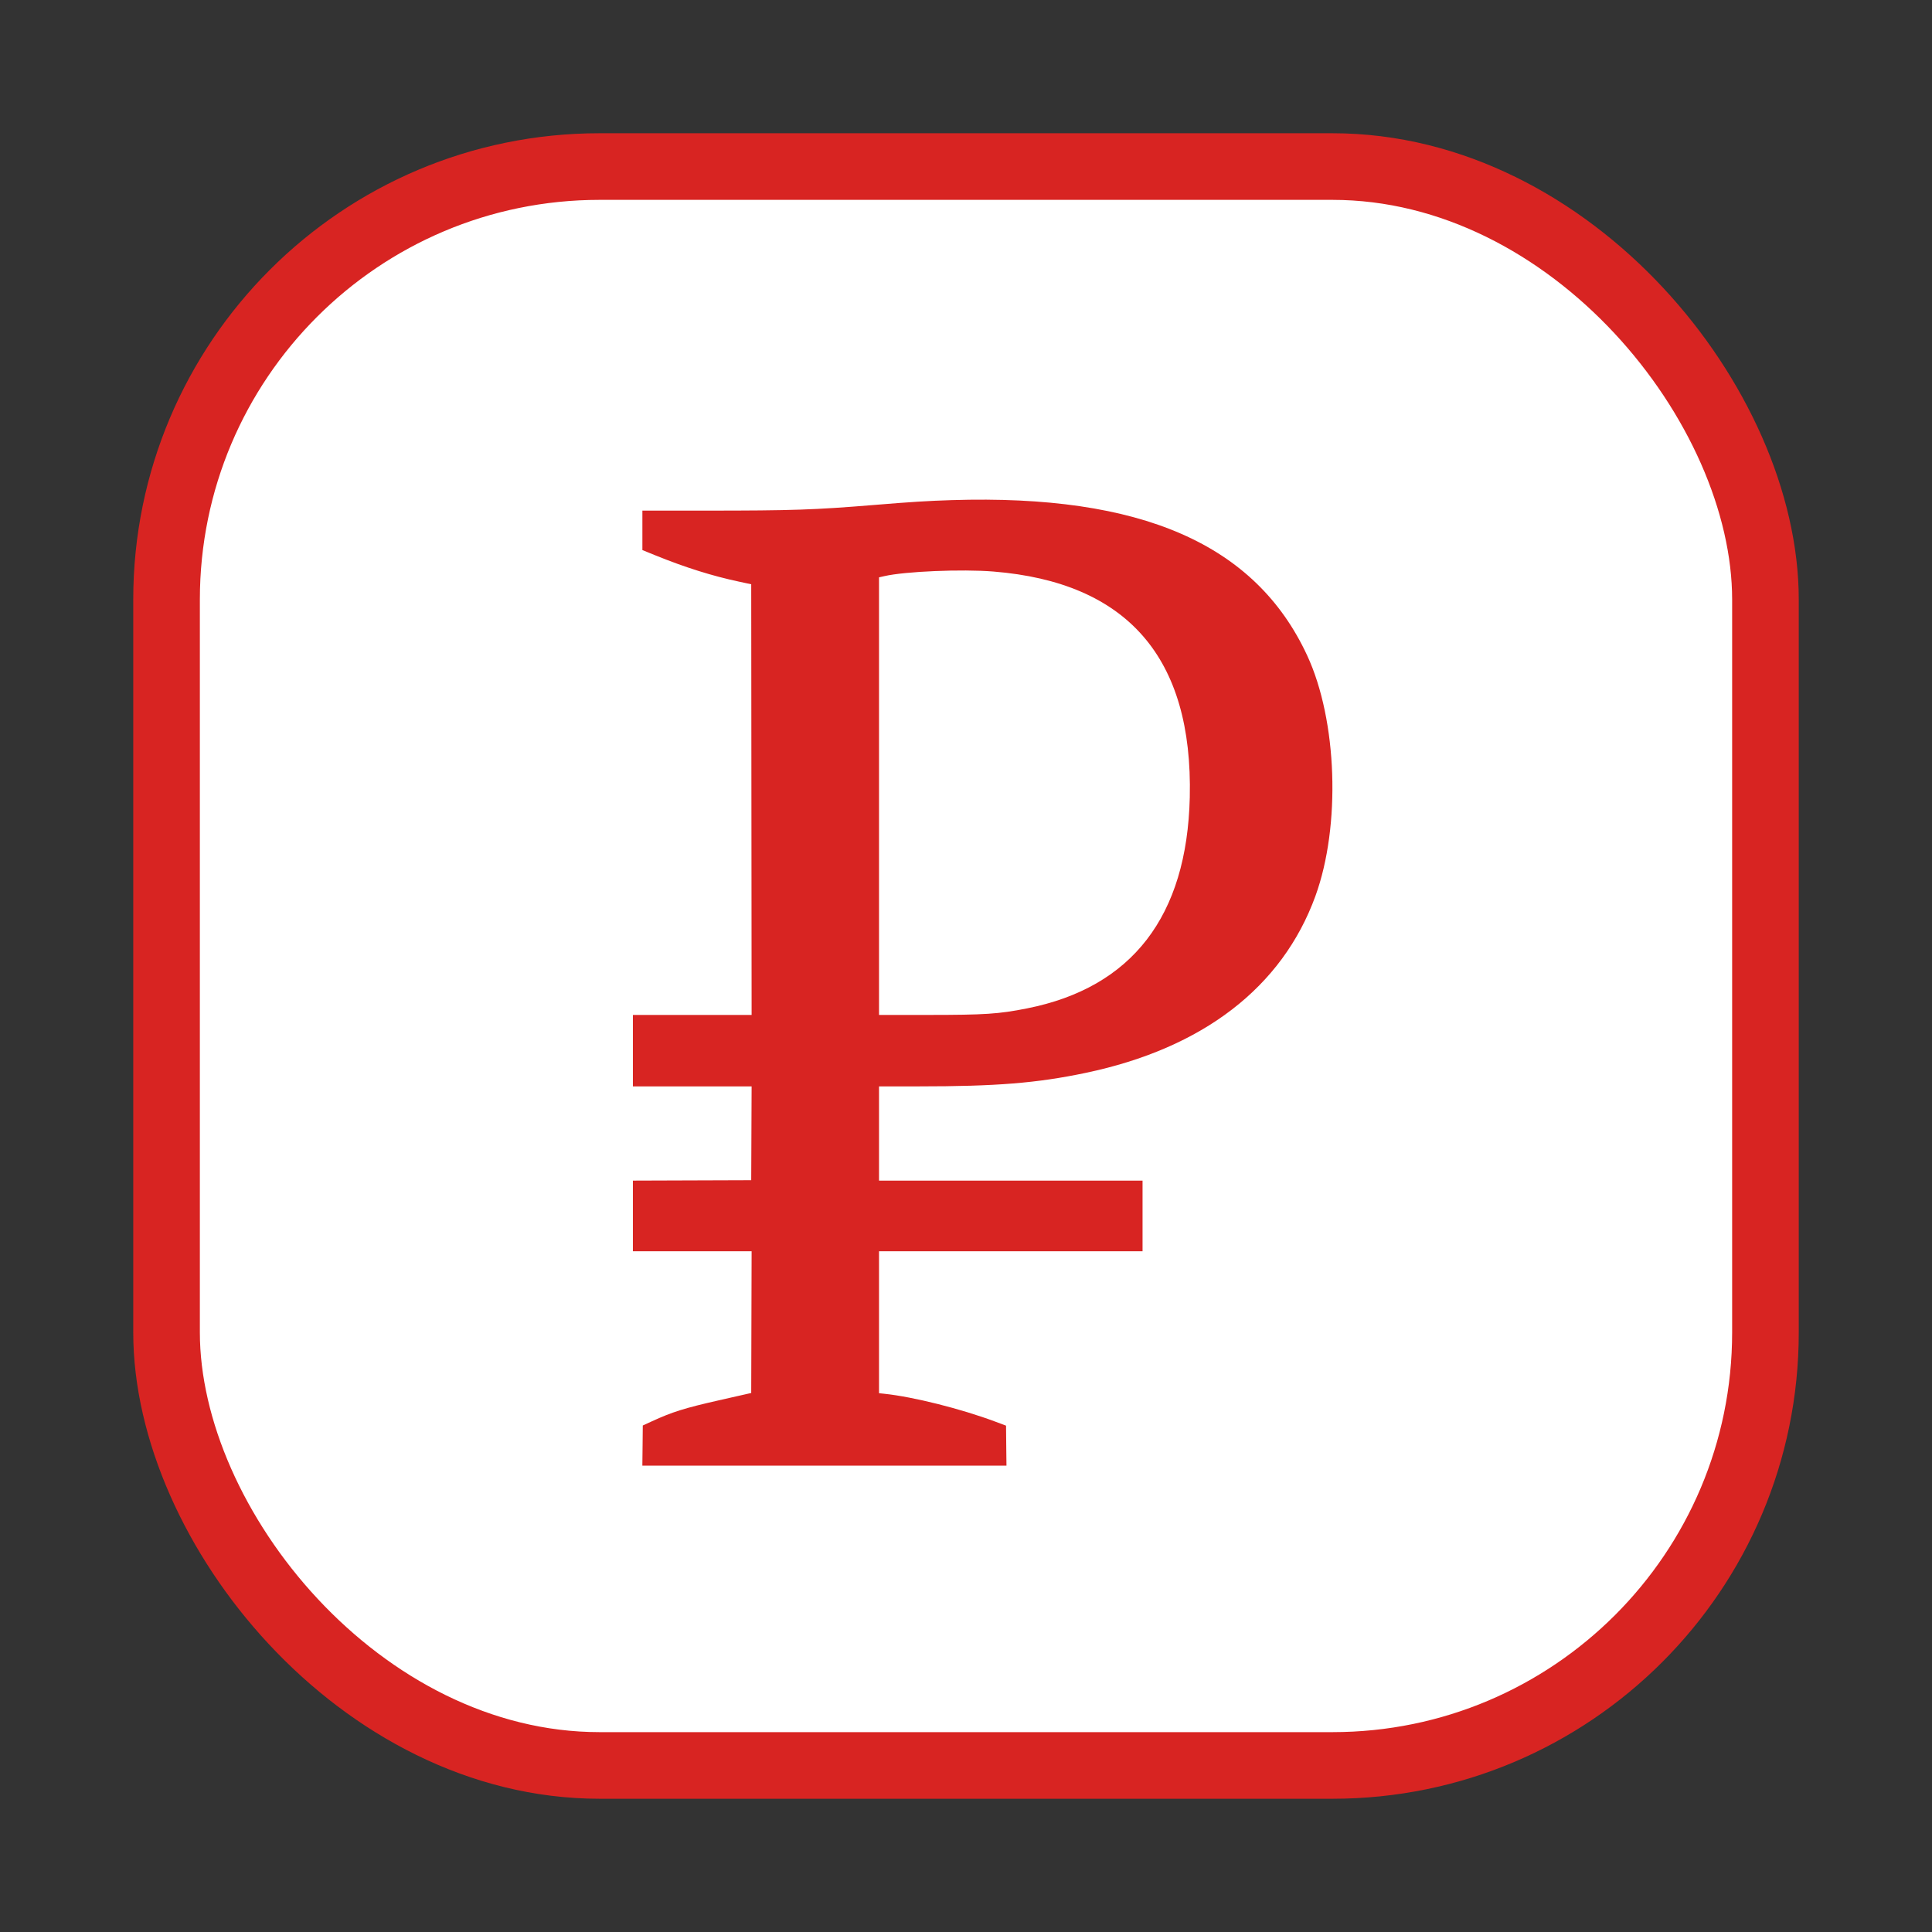 <?xml version="1.0" encoding="UTF-8"?> <svg xmlns="http://www.w3.org/2000/svg" width="58" height="58" viewBox="0 0 58 58" fill="none"><rect x="0" y="0" width="58" height="58" fill="#333333" stroke="none"/> <rect x="5" y="5" width="48" height="48" rx="13" fill="white" stroke="#D82422" stroke-width="2"></rect> <path fill-rule="evenodd" clip-rule="evenodd" d="M28.569 15.014C27.847 15.037 27.365 15.067 26.246 15.159C24.456 15.306 23.777 15.329 21.215 15.329L19.285 15.329V15.922V16.514L19.69 16.678C20.583 17.039 21.382 17.29 22.184 17.461L22.552 17.54L22.558 24.004L22.564 30.469H20.782H19V31.542V32.615H20.782H22.564L22.558 34.023L22.552 35.431L20.776 35.437L19 35.443V36.503V37.564H20.782H22.564L22.558 39.691L22.552 41.818L22.421 41.848C22.349 41.864 21.97 41.95 21.578 42.039C20.549 42.272 20.18 42.388 19.57 42.669L19.297 42.794L19.291 43.397L19.284 44H24.749H30.215L30.208 43.399L30.202 42.799L29.881 42.679C28.847 42.292 27.421 41.934 26.549 41.842L26.389 41.825V39.694V37.564H30.344H34.3V36.503V35.443H30.344H26.389V34.029V32.615L27.571 32.614C29.91 32.614 31.128 32.516 32.59 32.209C36.111 31.471 38.493 29.639 39.489 26.902C40.256 24.795 40.148 21.628 39.242 19.677C37.689 16.332 34.265 14.836 28.569 15.014ZM29.824 17.158C33.846 17.483 35.815 19.747 35.718 23.935C35.635 27.507 33.985 29.647 30.831 30.273C29.981 30.442 29.567 30.469 27.844 30.469L26.389 30.469V23.901V17.332L26.549 17.296C27.168 17.153 28.874 17.081 29.824 17.158Z" fill="#D82422"></path> </svg> 